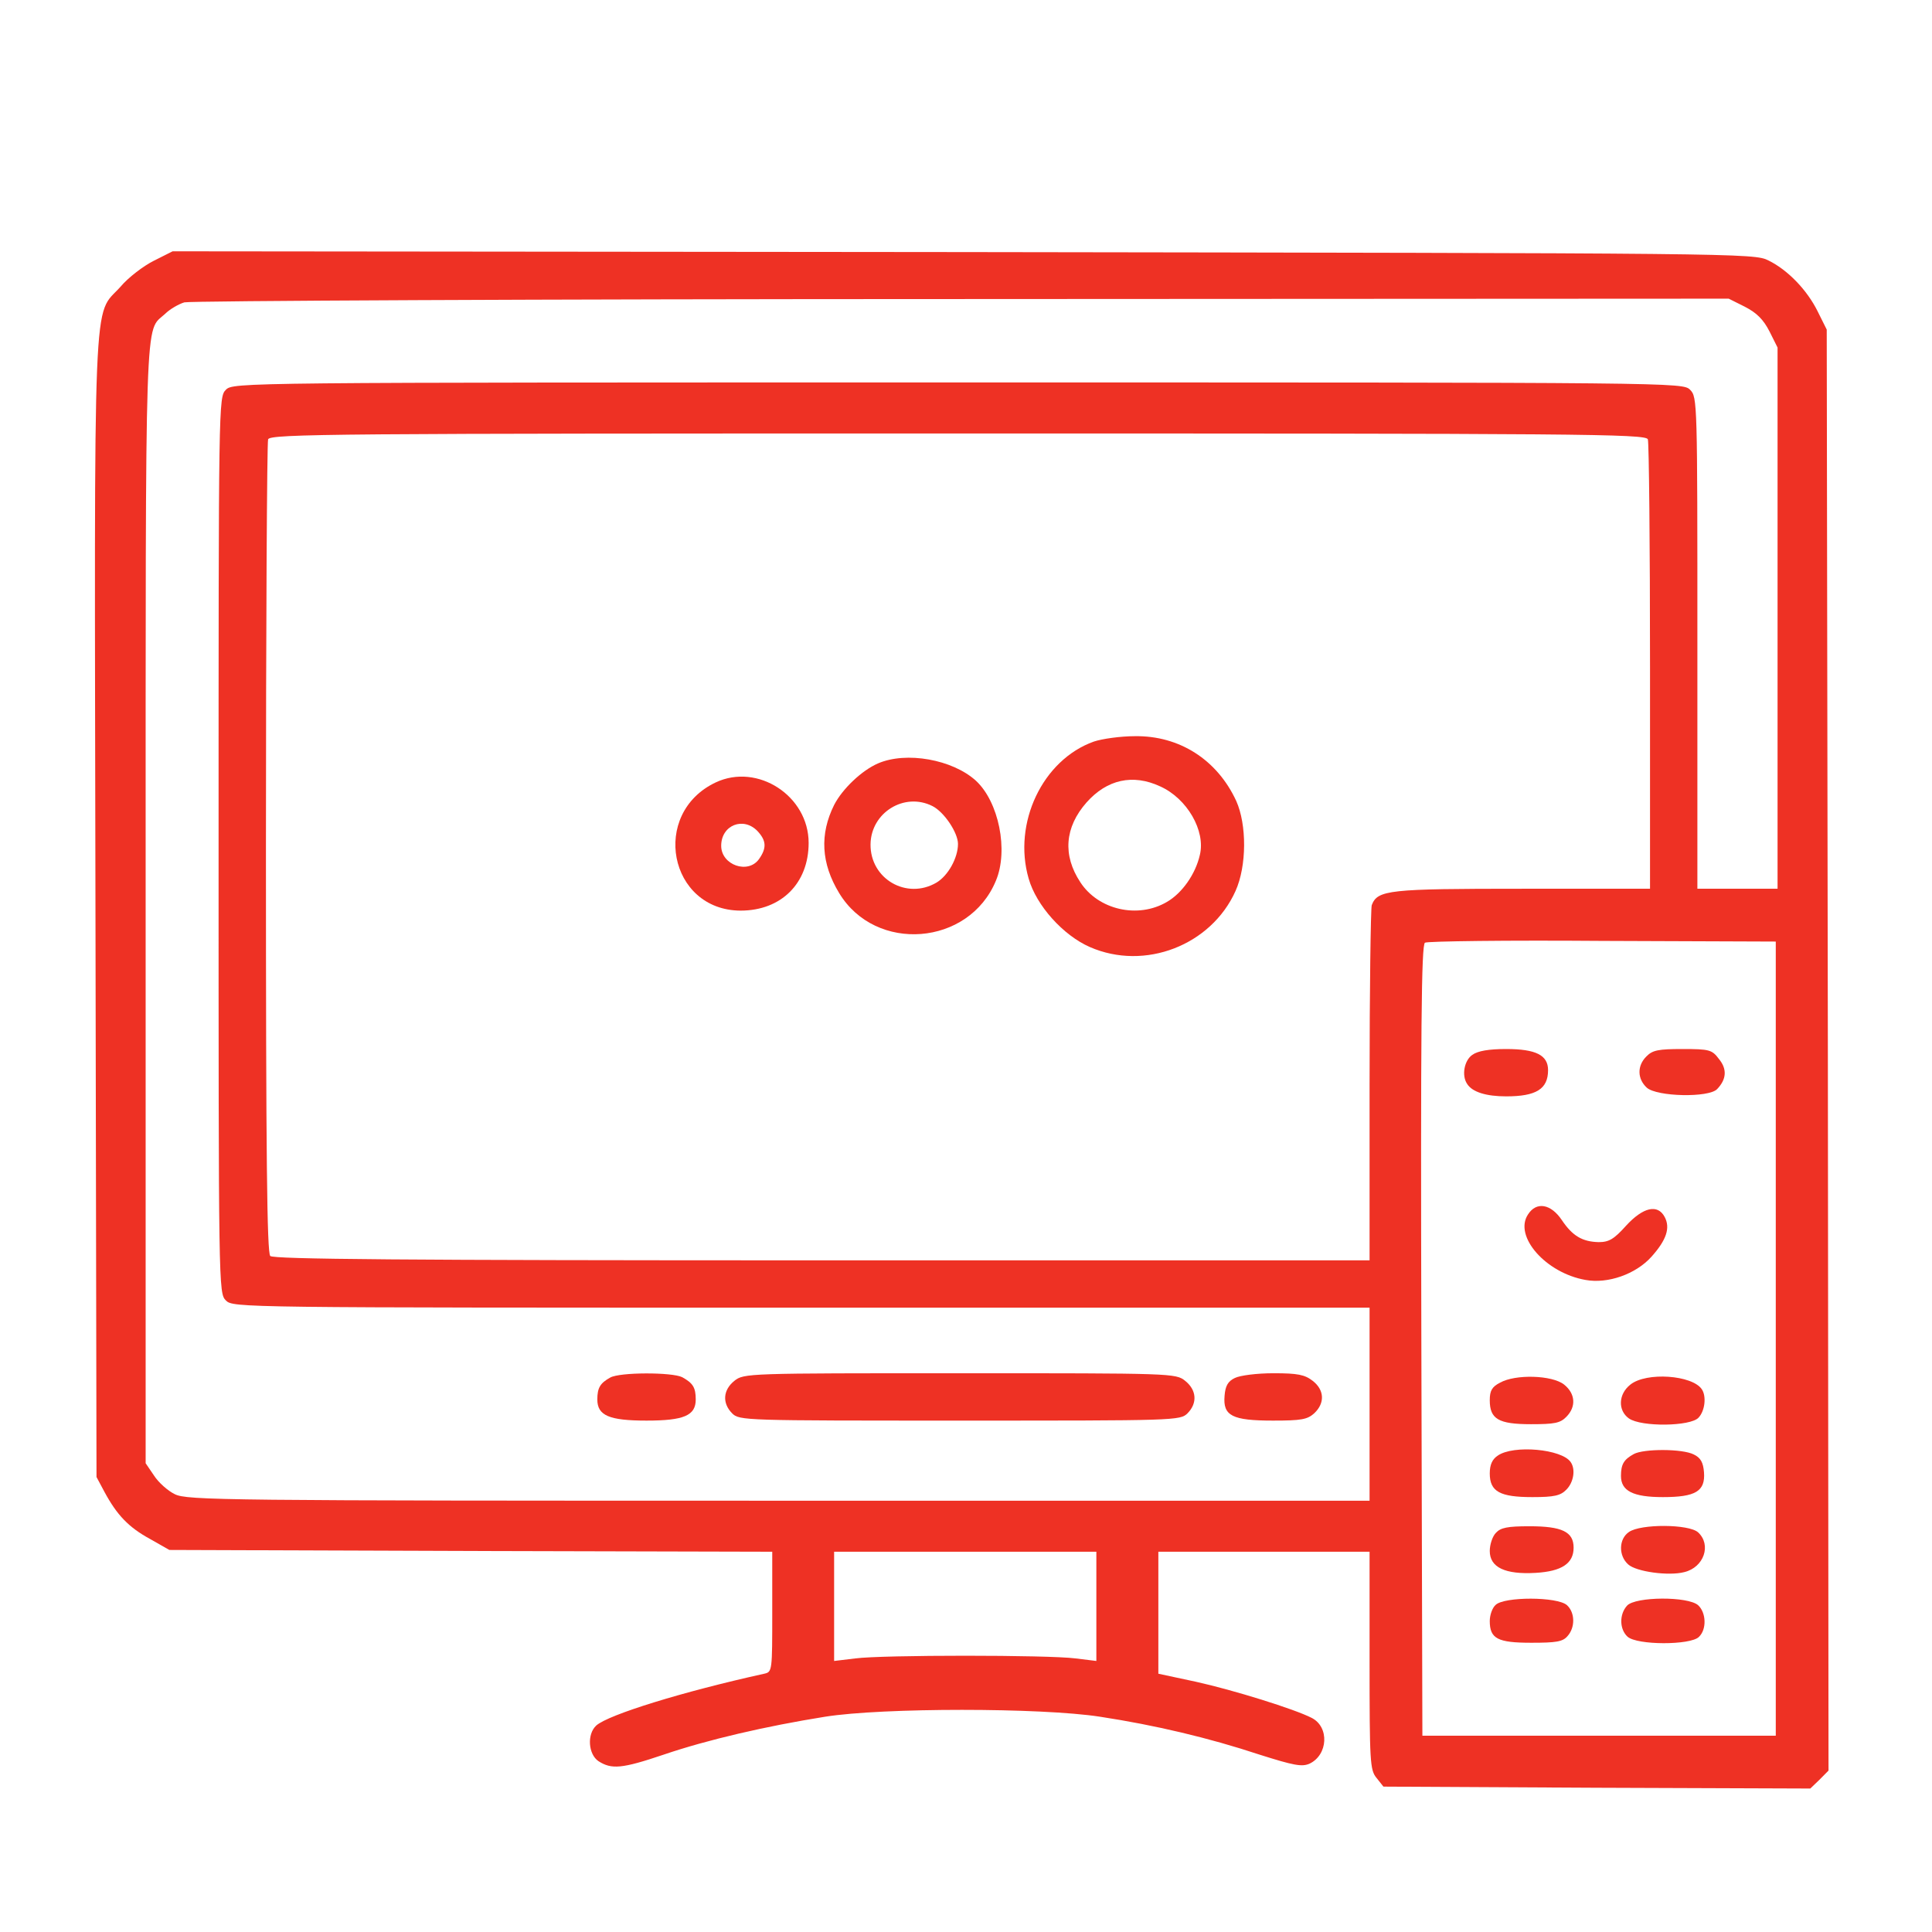 <?xml version="1.0" encoding="UTF-8"?>
<svg xmlns="http://www.w3.org/2000/svg" xmlns:xlink="http://www.w3.org/1999/xlink" width="80px" height="80px" viewBox="0 0 80 80" version="1.1">
<g id="surface1">
<path style=" stroke:none;fill-rule:nonzero;fill:rgb(93.333%,19.216%,14.118%);fill-opacity:1;" d="M 6.363 10.801 C 5.941 11.012 5.309 11.492 4.992 11.871 C 3.832 13.168 3.906 11.223 3.953 37.555 L 3.996 61.16 L 4.328 61.781 C 4.84 62.73 5.324 63.242 6.215 63.727 L 7.012 64.18 L 19.504 64.223 L 31.977 64.254 L 31.977 66.742 C 31.977 69.199 31.977 69.23 31.645 69.305 C 28.281 70.047 25.203 70.996 24.691 71.449 C 24.297 71.809 24.359 72.641 24.781 72.926 C 25.324 73.273 25.746 73.242 27.48 72.656 C 29.305 72.035 31.719 71.477 34.164 71.086 C 36.547 70.707 43.105 70.707 45.551 71.086 C 47.828 71.434 50.059 71.961 52.156 72.656 C 53.574 73.105 53.906 73.168 54.223 73.031 C 54.992 72.668 55.055 71.508 54.312 71.133 C 53.605 70.77 51.086 69.984 49.516 69.637 L 47.965 69.305 L 47.965 64.254 L 56.711 64.254 L 56.711 68.762 C 56.711 72.973 56.727 73.289 57 73.621 L 57.285 73.98 L 66.125 74.027 L 74.961 74.059 L 75.34 73.695 L 75.715 73.316 L 75.688 43.484 L 75.641 13.648 L 75.266 12.895 C 74.828 12.008 74.027 11.176 73.227 10.785 C 72.641 10.484 72.098 10.484 39.895 10.438 L 7.148 10.406 Z M 72.246 12.699 C 72.746 12.957 73.016 13.227 73.273 13.727 L 73.605 14.391 L 73.605 36.801 L 70.285 36.801 L 70.285 26.621 C 70.285 16.637 70.285 16.441 69.984 16.141 C 69.684 15.836 69.488 15.836 39.668 15.836 C 9.848 15.836 9.652 15.836 9.352 16.141 C 9.051 16.441 9.051 16.637 9.051 34.992 C 9.051 53.348 9.051 53.543 9.352 53.848 C 9.652 54.148 9.848 54.148 33.184 54.148 L 56.711 54.148 L 56.711 62.141 L 32.246 62.141 C 9.246 62.141 7.738 62.125 7.238 61.871 C 6.953 61.734 6.562 61.387 6.379 61.102 L 6.031 60.59 L 6.031 37.375 C 6.031 12.262 5.988 13.785 6.832 13 C 7.027 12.805 7.391 12.594 7.633 12.52 C 7.875 12.457 22.352 12.383 39.82 12.383 L 71.582 12.367 Z M 68.234 18.191 C 68.281 18.324 68.324 22.562 68.324 27.617 L 68.324 36.801 L 63.047 36.801 C 57.496 36.801 57.043 36.848 56.801 37.48 C 56.758 37.617 56.711 40.98 56.711 44.961 L 56.711 52.188 L 34.043 52.188 C 16.605 52.188 11.328 52.141 11.191 52.008 C 11.055 51.871 11.012 47.918 11.012 35.129 C 11.012 25.941 11.055 18.324 11.102 18.191 C 11.191 17.965 13.848 17.949 39.668 17.949 C 65.488 17.949 68.145 17.965 68.234 18.191 Z M 73.531 55.43 L 73.531 71.871 L 58.898 71.871 L 58.855 55.52 C 58.824 42.535 58.855 39.141 59.004 39.035 C 59.109 38.973 62.43 38.93 66.363 38.961 L 73.531 38.988 Z M 45.398 66.516 L 45.398 68.777 L 44.539 68.672 C 43.41 68.523 36.531 68.523 35.414 68.672 L 34.539 68.777 L 34.539 64.254 L 45.398 64.254 Z M 45.398 66.516 "/>
<path style=" stroke:none;fill-rule:nonzero;fill:rgb(93.333%,19.216%,14.118%);fill-opacity:1;" d="M 25.266 57.043 C 24.855 57.27 24.734 57.465 24.734 57.949 C 24.734 58.613 25.219 58.824 26.773 58.824 C 28.324 58.824 28.809 58.613 28.809 57.949 C 28.809 57.449 28.688 57.27 28.25 57.027 C 27.828 56.816 25.656 56.816 25.266 57.043 Z M 25.266 57.043 "/>
<path style=" stroke:none;fill-rule:nonzero;fill:rgb(93.333%,19.216%,14.118%);fill-opacity:1;" d="M 30.406 57.18 C 29.941 57.555 29.895 58.098 30.316 58.523 C 30.617 58.824 30.816 58.824 39.742 58.824 C 48.672 58.824 48.867 58.824 49.172 58.523 C 49.594 58.098 49.547 57.555 49.078 57.18 C 48.688 56.863 48.551 56.863 39.742 56.863 C 30.934 56.863 30.801 56.863 30.406 57.18 Z M 30.406 57.18 "/>
<path style=" stroke:none;fill-rule:nonzero;fill:rgb(93.333%,19.216%,14.118%);fill-opacity:1;" d="M 51.133 57.059 C 50.844 57.195 50.738 57.391 50.707 57.797 C 50.633 58.629 51.027 58.824 52.715 58.824 C 53.891 58.824 54.133 58.777 54.418 58.523 C 54.871 58.098 54.84 57.555 54.359 57.18 C 54.027 56.922 53.742 56.863 52.73 56.863 C 52.051 56.863 51.344 56.953 51.133 57.059 Z M 51.133 57.059 "/>
<path style=" stroke:none;fill-rule:nonzero;fill:rgb(93.333%,19.216%,14.118%);fill-opacity:1;" d="M 45.293 30.707 C 43.168 31.465 41.93 34.086 42.594 36.379 C 42.91 37.496 44.027 38.734 45.129 39.215 C 47.406 40.211 50.152 39.141 51.16 36.895 C 51.629 35.852 51.629 34.148 51.191 33.168 C 50.406 31.465 48.84 30.453 46.984 30.484 C 46.41 30.484 45.641 30.59 45.293 30.707 Z M 48.039 32.562 C 49.156 33.062 49.926 34.402 49.684 35.398 C 49.504 36.199 48.945 36.984 48.324 37.344 C 47.121 38.055 45.477 37.676 44.734 36.531 C 43.996 35.414 44.086 34.254 44.992 33.227 C 45.836 32.277 46.906 32.035 48.039 32.562 Z M 48.039 32.562 "/>
<path style=" stroke:none;fill-rule:nonzero;fill:rgb(93.333%,19.216%,14.118%);fill-opacity:1;" d="M 36.352 31.613 C 35.688 31.902 34.887 32.656 34.539 33.332 C 33.938 34.539 33.996 35.746 34.75 36.984 C 36.258 39.473 40.121 39.172 41.238 36.469 C 41.766 35.219 41.359 33.199 40.406 32.324 C 39.441 31.449 37.527 31.102 36.352 31.613 Z M 38.613 33.379 C 39.094 33.621 39.668 34.48 39.668 34.945 C 39.668 35.52 39.262 36.258 38.777 36.547 C 37.543 37.27 36.031 36.395 36.047 34.961 C 36.062 33.648 37.449 32.789 38.613 33.379 Z M 38.613 33.379 "/>
<path style=" stroke:none;fill-rule:nonzero;fill:rgb(93.333%,19.216%,14.118%);fill-opacity:1;" d="M 29.637 32.398 C 26.922 33.68 27.691 37.691 30.664 37.707 C 32.352 37.707 33.484 36.574 33.484 34.902 C 33.484 32.957 31.371 31.582 29.637 32.398 Z M 31.371 34.418 C 31.734 34.812 31.75 35.113 31.434 35.566 C 30.98 36.215 29.863 35.82 29.863 35.023 C 29.863 34.164 30.785 33.801 31.371 34.418 Z M 31.371 34.418 "/>
<path style=" stroke:none;fill-rule:nonzero;fill:rgb(93.333%,19.216%,14.118%);fill-opacity:1;" d="M 60.965 43.68 C 60.633 43.906 60.512 44.539 60.754 44.887 C 60.965 45.219 61.539 45.398 62.367 45.398 C 63.605 45.398 64.102 45.098 64.102 44.312 C 64.102 43.695 63.605 43.438 62.367 43.438 C 61.645 43.438 61.191 43.516 60.965 43.68 Z M 60.965 43.68 "/>
<path style=" stroke:none;fill-rule:nonzero;fill:rgb(93.333%,19.216%,14.118%);fill-opacity:1;" d="M 68.176 43.742 C 67.781 44.133 67.797 44.676 68.191 45.039 C 68.613 45.414 70.754 45.461 71.102 45.098 C 71.492 44.691 71.523 44.27 71.176 43.848 C 70.891 43.469 70.785 43.438 69.668 43.438 C 68.672 43.438 68.43 43.484 68.176 43.742 Z M 68.176 43.742 "/>
<path style=" stroke:none;fill-rule:nonzero;fill:rgb(93.333%,19.216%,14.118%);fill-opacity:1;" d="M 63.273 50.285 C 62.668 51.191 64.012 52.715 65.656 53 C 66.574 53.168 67.738 52.762 68.387 52.035 C 69.004 51.344 69.172 50.844 68.93 50.391 C 68.641 49.848 68.039 49.984 67.332 50.754 C 66.832 51.312 66.621 51.434 66.199 51.434 C 65.52 51.418 65.113 51.176 64.676 50.527 C 64.223 49.848 63.621 49.742 63.273 50.285 Z M 63.273 50.285 "/>
<path style=" stroke:none;fill-rule:nonzero;fill:rgb(93.333%,19.216%,14.118%);fill-opacity:1;" d="M 62.113 57.254 C 61.781 57.422 61.688 57.586 61.688 57.98 C 61.688 58.762 62.051 58.973 63.395 58.973 C 64.359 58.973 64.602 58.93 64.855 58.672 C 65.277 58.25 65.234 57.707 64.766 57.332 C 64.27 56.938 62.746 56.895 62.113 57.254 Z M 62.113 57.254 "/>
<path style=" stroke:none;fill-rule:nonzero;fill:rgb(93.333%,19.216%,14.118%);fill-opacity:1;" d="M 67.512 57.332 C 67.012 57.723 66.984 58.402 67.449 58.734 C 67.965 59.094 70 59.066 70.332 58.703 C 70.602 58.418 70.664 57.812 70.469 57.527 C 70.074 56.938 68.176 56.801 67.512 57.332 Z M 67.512 57.332 "/>
<path style=" stroke:none;fill-rule:nonzero;fill:rgb(93.333%,19.216%,14.118%);fill-opacity:1;" d="M 62.02 60.273 C 61.793 60.422 61.688 60.648 61.688 61.012 C 61.688 61.766 62.113 61.992 63.453 61.992 C 64.359 61.992 64.617 61.93 64.855 61.688 C 65.16 61.387 65.25 60.844 65.039 60.543 C 64.676 60 62.668 59.82 62.02 60.273 Z M 62.02 60.273 "/>
<path style=" stroke:none;fill-rule:nonzero;fill:rgb(93.333%,19.216%,14.118%);fill-opacity:1;" d="M 67.648 60.211 C 67.238 60.438 67.121 60.633 67.121 61.117 C 67.121 61.734 67.617 61.992 68.855 61.992 C 70.211 61.992 70.617 61.75 70.559 60.965 C 70.527 60.559 70.422 60.363 70.137 60.227 C 69.668 59.984 68.055 59.984 67.648 60.211 Z M 67.648 60.211 "/>
<path style=" stroke:none;fill-rule:nonzero;fill:rgb(93.333%,19.216%,14.118%);fill-opacity:1;" d="M 61.945 63.469 C 61.793 63.621 61.688 63.969 61.688 64.223 C 61.688 64.902 62.324 65.203 63.59 65.129 C 64.676 65.066 65.16 64.734 65.16 64.086 C 65.16 63.426 64.676 63.199 63.332 63.199 C 62.414 63.199 62.141 63.258 61.945 63.469 Z M 61.945 63.469 "/>
<path style=" stroke:none;fill-rule:nonzero;fill:rgb(93.333%,19.216%,14.118%);fill-opacity:1;" d="M 67.449 63.438 C 67.027 63.727 67.012 64.418 67.422 64.781 C 67.754 65.082 69.094 65.266 69.742 65.098 C 70.559 64.902 70.875 63.969 70.316 63.453 C 69.941 63.105 67.934 63.094 67.449 63.438 Z M 67.449 63.438 "/>
<path style=" stroke:none;fill-rule:nonzero;fill:rgb(93.333%,19.216%,14.118%);fill-opacity:1;" d="M 61.93 66.457 C 61.793 66.574 61.688 66.879 61.688 67.121 C 61.688 67.859 62.02 68.023 63.41 68.023 C 64.434 68.023 64.707 67.98 64.902 67.754 C 65.234 67.391 65.219 66.773 64.887 66.469 C 64.496 66.109 62.277 66.109 61.93 66.457 Z M 61.93 66.457 "/>
<path style=" stroke:none;fill-rule:nonzero;fill:rgb(93.333%,19.216%,14.118%);fill-opacity:1;" d="M 67.375 66.484 C 67.043 66.848 67.059 67.465 67.391 67.77 C 67.781 68.129 70 68.129 70.348 67.781 C 70.68 67.465 70.648 66.773 70.316 66.469 C 69.895 66.094 67.723 66.109 67.375 66.484 Z M 67.375 66.484 "/>
</g>
</svg>
